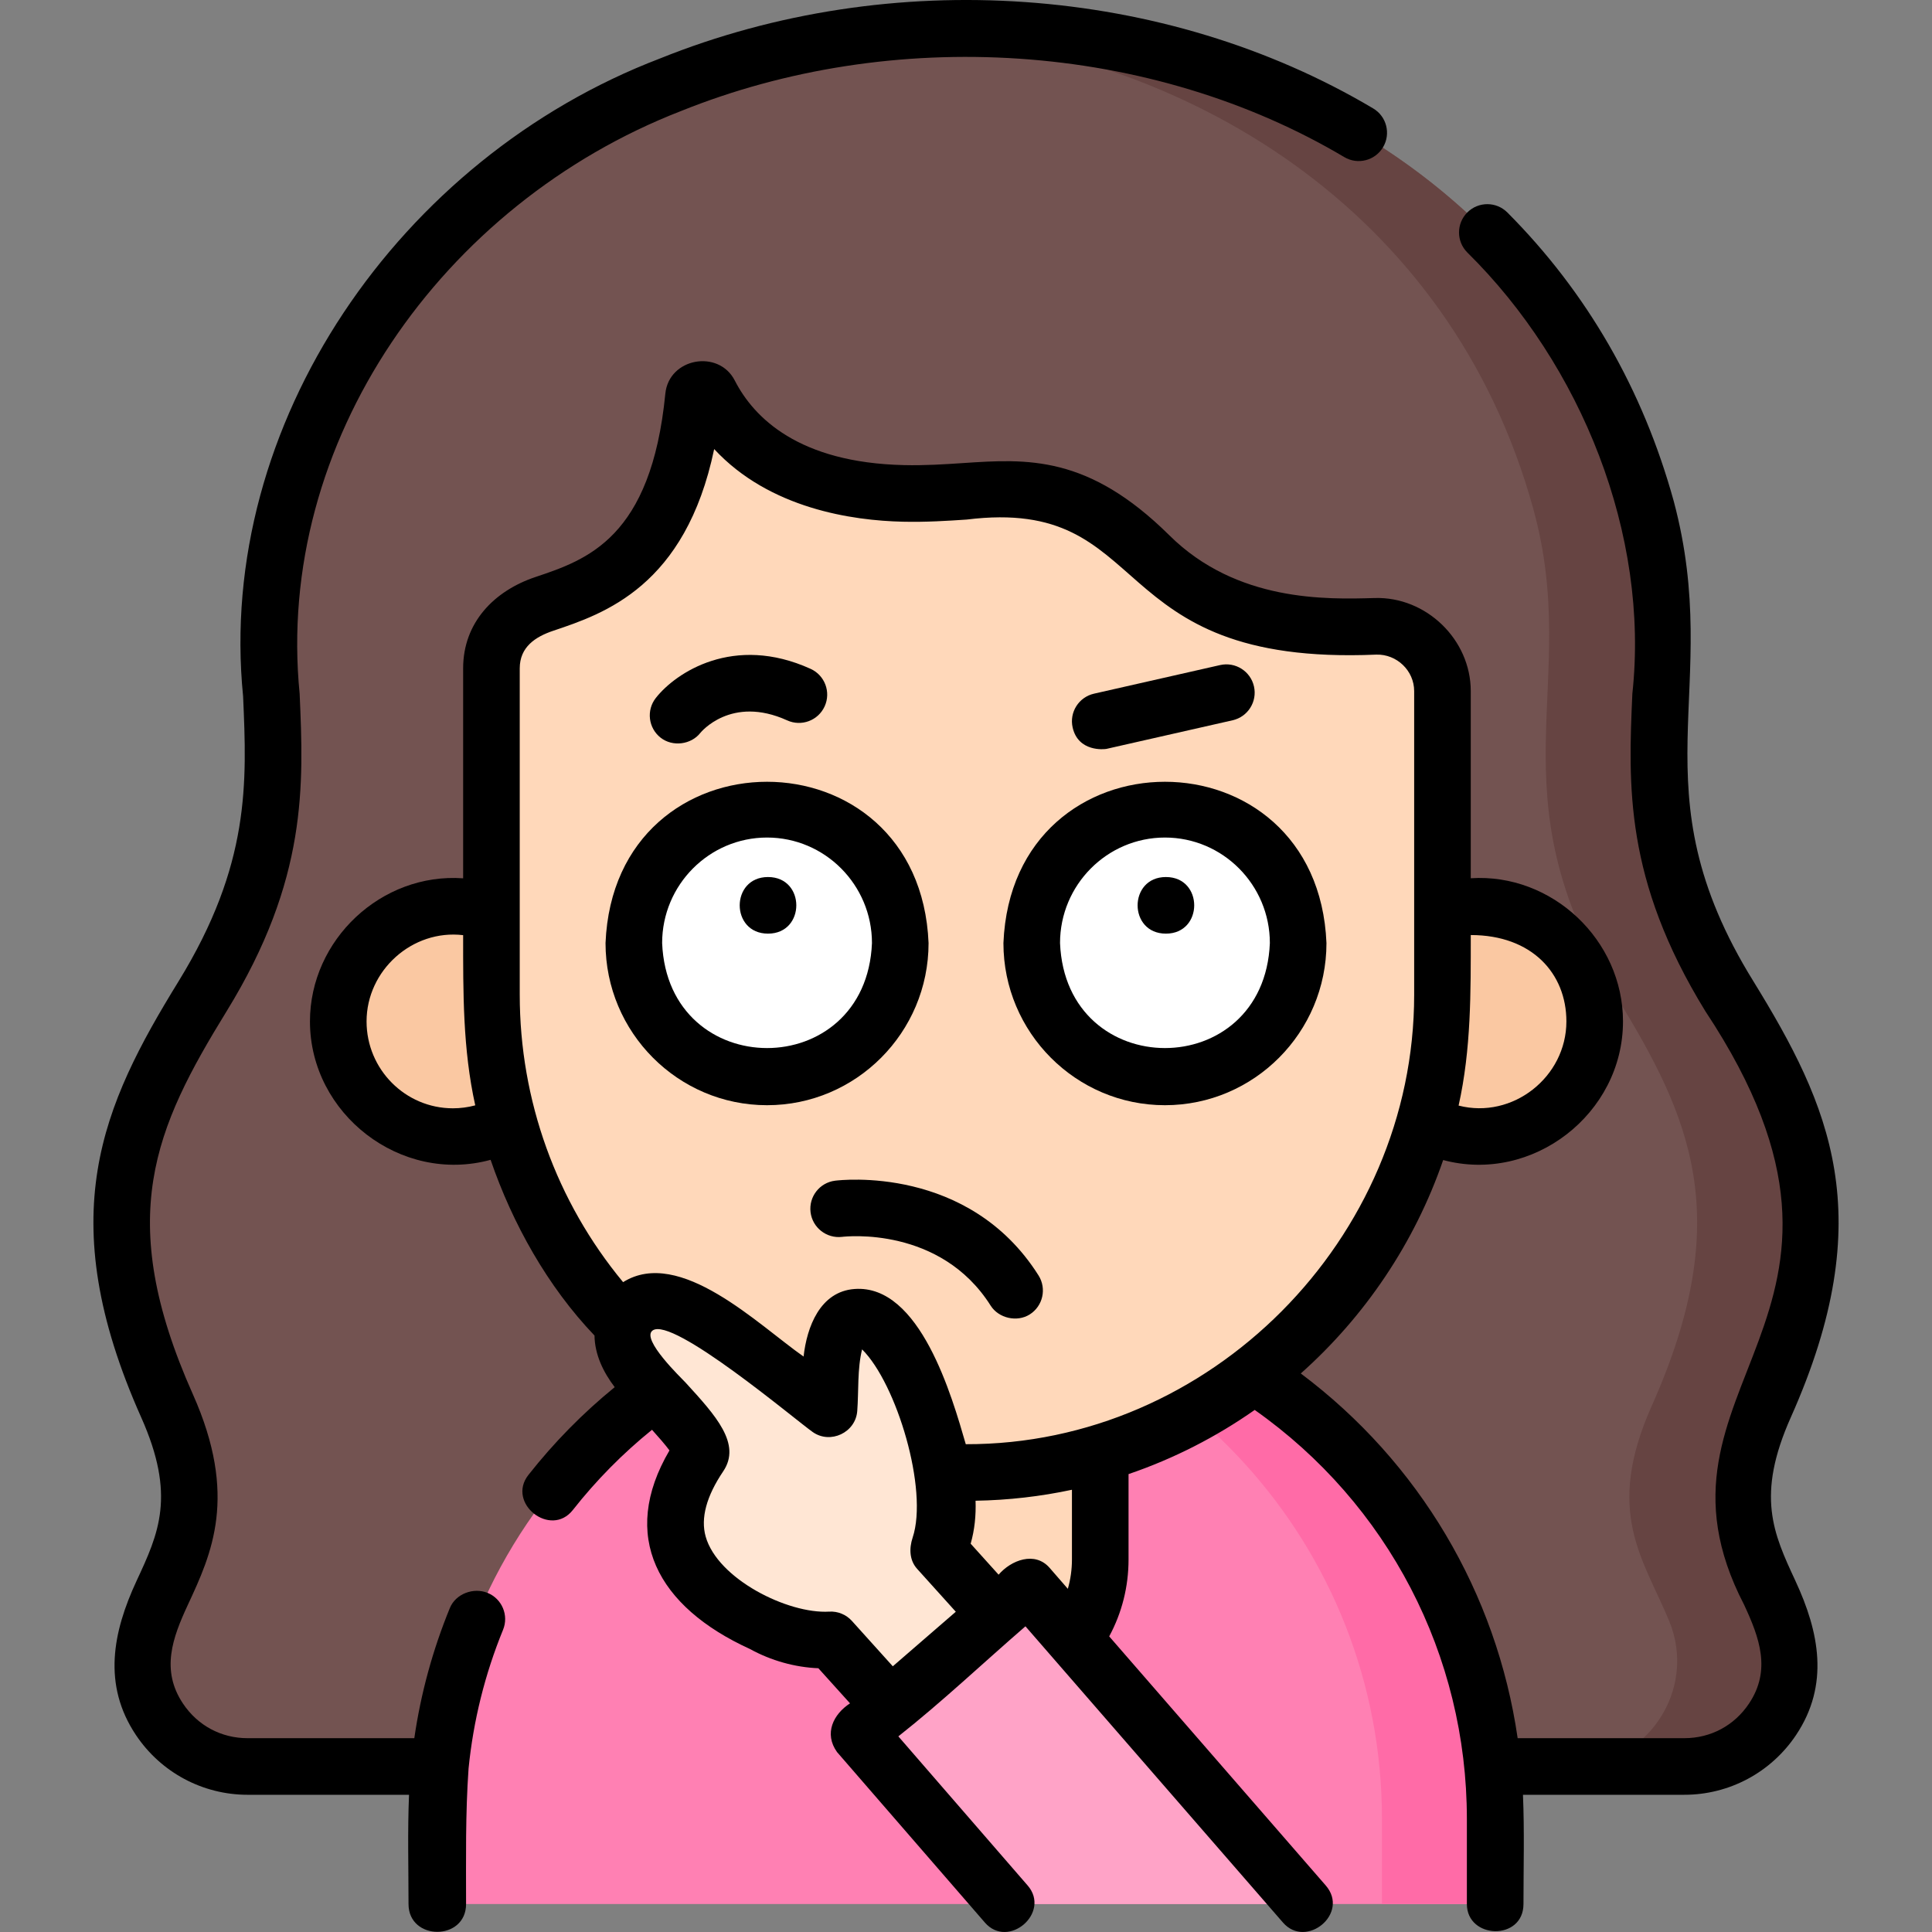 <svg id="Layer_1" enable-background="new 0 0 511.995 511.995" height="512" viewBox="0 0 511.995 511.995" width="512" xmlns="http://www.w3.org/2000/svg"><rect x="0" y="0" width="511.995" height="511.995" fill="#808080" stroke="none"/><g><g><g><g><path d="m446.364 468.134c19.891 0 33.578-20.194 25.973-38.573-6.882-16.631-17.214-28.755-4.601-57.023 22.288-49.951 10.291-76.443-9.43-108.515-33.432-54.371-8.989-82.141-21.99-129.241-46.81-169.598-313.825-169.609-360.639 0-13 47.101 11.443 74.87-21.99 129.241-19.721 32.072-31.718 58.564-9.43 108.515 12.613 28.269 2.281 40.393-4.601 57.023-7.605 18.379 6.082 38.573 25.973 38.573z" fill="#735351"/><path d="m467.736 372.537c22.288-49.951 10.291-76.443-9.43-108.515-33.432-54.372-8.989-82.141-21.99-129.241-24.898-90.209-112.097-132.439-195.321-126.684 73.243 5.065 143.409 47.294 165.322 126.685 13 47.101-11.443 74.87 21.99 129.241 19.721 32.072 31.718 58.563 9.43 108.515-12.613 28.269-2.281 40.393 4.601 57.023 7.605 18.379-6.082 38.573-25.973 38.573h30c19.891 0 33.578-20.194 25.973-38.573-6.883-16.631-17.216-28.755-4.602-57.024z" fill="#664442"/><g><g><ellipse cx="392.224" cy="270.686" fill="#fac8a2" rx="30.381" ry="30.523"/></g><g><ellipse cx="119.771" cy="270.686" fill="#fac8a2" rx="30.381" ry="30.523"/></g></g><g><path d="m115.762 504.579v-22.559c0-77.332 62.69-140.022 140.022-140.022h.426c77.332 0 140.022 62.69 140.022 140.022v22.559z" fill="#ff80b3"/><path d="m256.21 341.997h-.426c-4.994 0-9.928.262-14.787.772 70.381 7.387 125.235 66.912 125.235 139.25v22.559h30v-22.559c0-77.331-62.69-140.022-140.022-140.022z" fill="#ff6ba7"/><path d="m256.051 448.79h-.108c-19.618 0-35.521-15.904-35.521-35.521v-57.491h71.151v57.491c0 19.617-15.904 35.521-35.522 35.521z" fill="#ffd8ba"/></g><g><path d="m183.529 105.075c-4.497 45.751-27.728 50.849-42.074 55.825-6.878 2.386-11.472 8.911-11.472 16.221v86.505c0 69.919 56.419 126.6 126.014 126.6 69.596 0 126.014-56.681 126.014-126.6v-80.477c0-9.743-8.053-17.454-17.747-17.169-15.173.445-40.366.56-59.885-18.765-24.882-24.636-39.273-15.864-65.241-16.457-32.465-.741-45.9-15.867-51.345-26.497-1.038-2.027-4.042-1.454-4.264.814z" fill="#ffd8ba"/></g></g><g><g><g><ellipse cx="203.274" cy="249.921" fill="#fff" rx="35.303" ry="35.467"/></g></g><g><g><g><ellipse cx="308.72" cy="249.921" fill="#fff" rx="35.303" ry="35.467"/></g></g></g></g></g><g><path d="m188.269 351.386 31.43 21.984c.447-5.891.084-12.523 1.656-18.253 2.769-10.09 12.286-7.048 17.628 5.191 6.077 13.922 16.886 35.416 9.63 50.422l18.383 20.598-27.54 24.827-19.265-21.576c-6.156.366-12.56-1.193-18.064-4.276-18.665-8.521-31.428-22.727-16.691-44.584 2.783-4.127-15.545-18.828-19.165-26.741-5.238-11.456 7.097-21.149 21.998-7.592z" fill="#ffe6d4"/><path d="m266.664 504.579-39.18-45.182 45.015-38.979 73.165 84.161z" fill="#ffa3c7"/></g></g><g><path d="m475.807 418.955c-5.866-12.61-10.5-22.57-1.222-43.362 23.813-53.369 10.278-82.7-9.89-115.5-31.808-51.302-7.747-77.103-21.148-127.309-8.167-29.588-22.998-55.317-44.082-76.474-2.924-2.935-7.673-2.942-10.606-.019-2.934 2.924-2.942 7.673-.019 10.606 30.254 29.84 48.316 74.776 43.745 116.963-1.057 24.162-2.152 49.147 19.333 84.088 54.331 81.948-20.137 98.735 10.289 157.332 4.067 8.741 7.222 17.311 1.29 26.184-3.894 5.826-10.139 9.167-17.133 9.167h-44.172c-5.58-38.44-26.076-73.121-57.474-96.652 17.003-15.138 30.145-34.557 37.735-56.558 23.701 6.334 47.653-12.254 47.653-36.737 0-21.556-18.796-39.334-40.342-37.943v-49.594c0-13.647-11.803-25.08-25.467-24.666-12.768.37-36.54 1.072-54.388-16.599-21.585-21.37-37.684-20.298-54.727-19.164-4.919.327-10.008.666-15.62.538-27.896-.637-39.782-12.543-44.841-22.42-4.276-8.343-17.47-6.007-18.403 3.502-3.765 38.292-20.774 43.998-34.442 48.582-10.901 3.659-19.14 12.035-19.14 24.198v55.639c-21.636-1.538-40.594 16.263-40.594 37.926 0 24.569 24.117 43.18 47.872 36.678 5.805 16.915 15.116 33.577 27.534 46.564.072 5.07 2.339 9.715 5.354 13.68-8.451 6.886-16.123 14.689-22.876 23.274-5.858 7.447 5.883 16.782 11.79 9.273 6.178-7.854 13.214-14.981 20.971-21.252 1.72 1.907 3.515 3.958 4.628 5.468-13.321 22.681-3.228 41.433 21.328 52.63 5.604 3.082 11.915 4.844 18.133 5.098l8.385 9.301c-4.425 2.887-6.958 7.992-3.442 12.909l39.18 45.182c6.217 7.169 17.58-2.622 11.333-9.827l-34.263-39.511c11.512-9.08 22.498-19.482 33.682-29.166l68.254 78.512c6.157 7.083 17.759-2.436 11.32-9.842l-57.377-66c3.368-6.231 5.126-13.176 5.126-20.39v-22.616c11.997-4.091 23.233-9.852 33.433-17.005 35.302 24.868 56.227 65.009 56.227 108.372v22.559c0 9.385 15 9.813 15 0 0-9.634.275-19.316-.136-28.945h42.768c11.911 0 22.977-5.918 29.604-15.832 8.899-13.313 6.144-27.284-.163-40.842zm-60.701-148.27c0 14.717-14.238 25.985-28.566 22.303 3.341-14.964 3.224-29.987 3.224-45.195 16.233.001 25.342 10.198 25.342 22.892zm-295.083 23.023c-12.617 0-22.881-10.328-22.881-23.023 0-13.536 12.122-24.457 25.594-22.863 0 15.166-.106 30.182 3.21 45.104-1.923.516-3.916.782-5.923.782zm17.712-30.082v-86.505c0-5.664 4.146-8.379 8.91-9.976 13.431-4.505 35.008-11.741 42.616-48.14 14.652 15.82 36.713 18.948 49.958 19.25 6.286.144 11.956-.234 16.959-.567 50.306-6.242 35.121 38.945 108.559 35.789 5.408-.156 10.027 4.242 10.027 9.672v80.477c0 64.666-53.997 119.251-118.827 119.1-3.645-12.59-12.108-42.399-29.46-41.135-9.192.662-12.665 10.139-13.523 17.908-11.956-8.363-32.812-29.133-47.829-19.718-17.7-21.364-27.39-48.206-27.39-76.155zm88.028 165.933c-1.526-1.693-3.734-2.6-6.015-2.465-10.961.649-29.574-8.652-32.743-19.896-1.369-4.861.195-10.676 4.651-17.285 4.898-7.266-1.995-14.799-9.978-23.521-1.017-1.111-11.892-11.498-8.74-13.799 5.26-3.852 37.948 23.766 42.461 26.923 4.679 3.272 11.345.116 11.777-5.578.407-5.352-.011-11.086 1.283-16.346 9.156 9.081 17.616 37.206 13.401 49.874-.963 2.893-.86 6.021 1.182 8.287l10.252 11.372-16.694 14.456zm58.31-16.291c0 2.668-.369 5.279-1.089 7.78l-4.826-5.551c-3.906-4.494-10.219-2.042-13.521 1.806l-7.403-8.212c1.057-3.687 1.428-7.512 1.297-11.385 8.742-.148 17.281-1.144 25.541-2.909v18.471z"/><path d="m129.21 422.129c-3.7-1.512-8.436.207-9.994 4.011-4.557 11.125-7.705 22.666-9.42 34.494h-44.165c-6.994 0-13.239-3.341-17.133-9.167-5.932-8.873-2.777-17.442 1.29-26.184 6.272-13.484 13.382-28.767 1.32-55.801-20.917-46.876-10.028-70.635 8.969-101.531 21.485-34.94 20.39-59.925 19.332-84.088-6.604-66.682 37.706-129.867 101.105-154.454 27.672-11.142 58.636-15.936 89.545-13.859 31.18 2.093 60.982 11.111 86.184 26.08 3.563 2.116 8.164.942 10.278-2.618 2.115-3.562.943-8.163-2.618-10.278-55.293-32.842-127.711-37.914-188.991-13.239-69.091 26.381-117.69 96.954-110.488 169.025 1.003 22.911 1.951 44.552-17.124 75.574-20.168 32.8-33.703 62.131-9.89 115.5 9.277 20.792 4.644 30.752-1.222 43.362-6.307 13.557-9.062 27.529-.16 40.847 6.626 9.913 17.693 15.832 29.604 15.832h42.766c-.407 9.629-.135 19.31-.135 28.945 0 9.829 15.252 9.829 15.252 0 0-11.989-.186-23.945.66-35.908 1.26-12.65 4.318-24.967 9.139-36.761 1.568-3.836-.27-8.215-4.104-9.782z"/><path d="m203.274 292.888c23.602 0 42.803-19.275 42.803-42.967-2.353-57.002-83.261-56.986-85.606 0 0 23.692 19.202 42.967 42.803 42.967zm0-70.934c15.331 0 27.803 12.546 27.803 27.967-1.529 37.103-54.082 37.092-55.606 0 0-15.422 12.473-27.967 27.803-27.967z"/><path d="m203.529 247.421c9.992 0 10.008-15 0-15-9.991 0-10.008 15 0 15z"/><path d="m308.72 292.888c23.602 0 42.803-19.275 42.803-42.967-2.353-57.002-83.261-56.986-85.606 0 .001 23.692 19.202 42.967 42.803 42.967zm0-70.934c15.331 0 27.803 12.546 27.803 27.967-1.529 37.103-54.082 37.092-55.606 0 .001-15.422 12.473-27.967 27.803-27.967z"/><path d="m308.976 247.421c9.992 0 10.008-15 0-15-9.992 0-10.009 15 0 15z"/><path d="m221.282 312.895c-4.096.524-6.982 4.259-6.476 8.357.507 4.099 4.251 7.011 8.348 6.526 1.056-.128 26.063-2.846 39.38 18.227 2.112 3.342 6.989 4.456 10.347 2.334 3.501-2.213 4.546-6.845 2.334-10.347-18.494-29.267-52.496-25.281-53.933-25.097z"/><path d="m175.065 195.489c3.181 2.501 8.087 1.847 10.531-1.263.08-.102 8.146-10.071 23.019-3.319 3.771 1.713 8.217.042 9.929-3.729s.043-8.217-3.729-9.929c-20.378-9.252-35.74.998-41.013 7.71-2.56 3.256-1.994 7.971 1.263 10.53z"/><path d="m293.232 198.458 33.424-7.581c4.04-.917 6.572-4.934 5.656-8.973-.917-4.04-4.937-6.572-8.973-5.656l-33.424 7.581c-4.04.917-6.577 4.935-5.656 8.973 1.488 6.527 8.415 5.783 8.973 5.656z"/></g></g></svg>